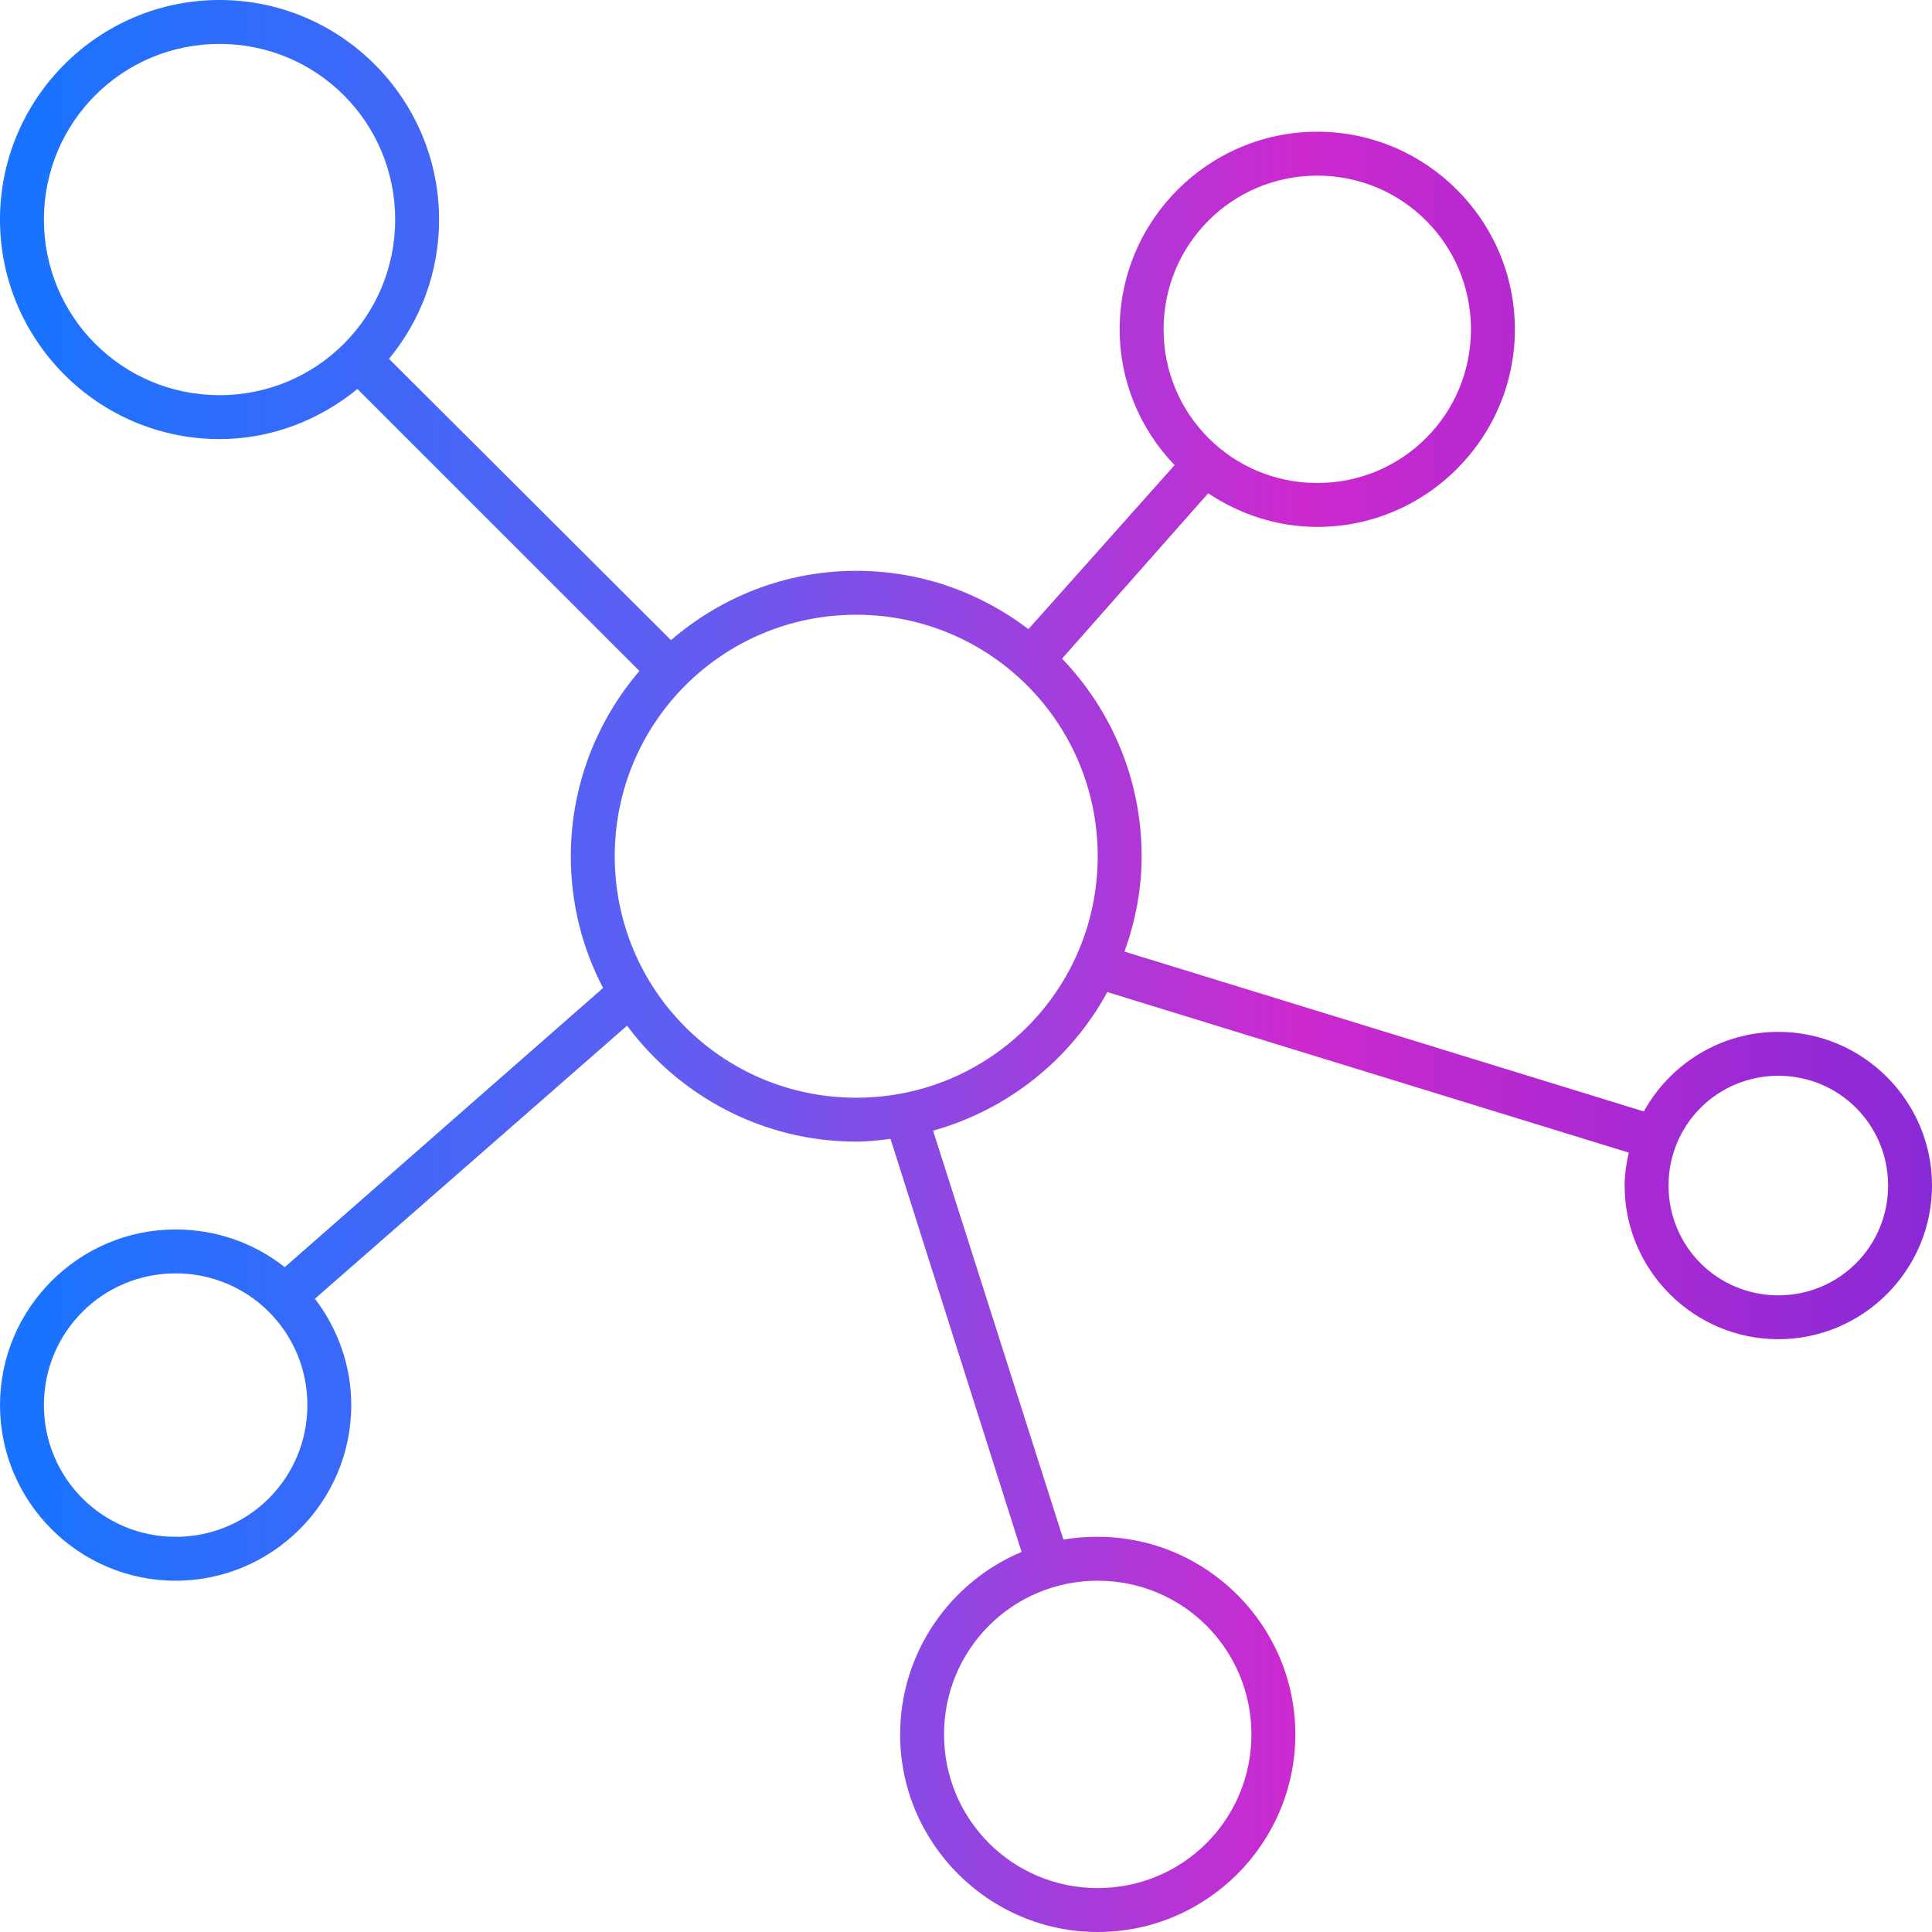 <svg width="74" height="74" viewBox="0 0 74 74" fill="none" xmlns="http://www.w3.org/2000/svg">
<path d="M42.045 74C37.876 74 34.477 70.602 34.477 66.432C34.477 63.295 36.401 60.587 39.129 59.442L34.109 43.622C33.675 43.675 33.244 43.727 32.795 43.727C29.203 43.727 26.012 41.969 24.018 39.286L12.062 49.745C12.926 50.877 13.454 52.29 13.454 53.818C13.454 57.524 10.433 60.545 6.727 60.545C3.022 60.545 0 57.524 0 53.818C0 50.113 3.022 47.091 6.727 47.091C8.302 47.091 9.757 47.624 10.906 48.536L23.099 37.841C22.307 36.329 21.864 34.617 21.864 32.795C21.864 30.091 22.859 27.611 24.491 25.7L13.691 14.9C12.243 16.079 10.416 16.818 8.409 16.818C3.775 16.818 0 13.043 0 8.409C0 3.775 3.775 0 8.409 0C13.043 0 16.818 3.775 16.818 8.409C16.818 10.437 16.101 12.289 14.9 13.744L25.7 24.518C27.614 22.872 30.079 21.864 32.795 21.864C35.278 21.864 37.554 22.698 39.391 24.097L44.989 17.817C43.689 16.457 42.886 14.637 42.886 12.614C42.886 8.444 46.285 5.045 50.455 5.045C54.624 5.045 58.023 8.444 58.023 12.614C58.023 16.784 54.624 20.182 50.455 20.182C48.911 20.182 47.475 19.692 46.276 18.894L40.679 25.227C42.566 27.193 43.727 29.862 43.727 32.795C43.727 34.085 43.482 35.299 43.07 36.448L62.963 42.571C63.967 40.754 65.899 39.523 68.114 39.523C71.355 39.523 74 42.168 74 45.409C74 48.65 71.355 51.295 68.114 51.295C64.873 51.295 62.227 48.65 62.227 45.409C62.227 44.976 62.295 44.555 62.385 44.148L42.413 37.999C41.015 40.57 38.613 42.504 35.739 43.307L40.731 58.969C41.16 58.893 41.596 58.864 42.045 58.864C46.215 58.864 49.614 62.262 49.614 66.432C49.614 70.602 46.215 74 42.045 74ZM42.045 72.318C45.306 72.318 47.932 69.693 47.932 66.432C47.932 63.171 45.306 60.545 42.045 60.545C38.785 60.545 36.159 63.171 36.159 66.432C36.159 69.693 38.785 72.318 42.045 72.318ZM6.727 58.864C9.524 58.864 11.773 56.615 11.773 53.818C11.773 51.022 9.524 48.773 6.727 48.773C3.931 48.773 1.682 51.022 1.682 53.818C1.682 56.615 3.931 58.864 6.727 58.864ZM68.114 49.614C70.446 49.614 72.318 47.741 72.318 45.409C72.318 43.077 70.446 41.205 68.114 41.205C65.781 41.205 63.909 43.077 63.909 45.409C63.909 47.741 65.781 49.614 68.114 49.614ZM32.795 42.045C37.914 42.045 42.045 37.914 42.045 32.795C42.045 27.677 37.914 23.546 32.795 23.546C27.677 23.546 23.546 27.677 23.546 32.795C23.546 37.914 27.677 42.045 32.795 42.045ZM50.455 18.5C53.715 18.5 56.341 15.875 56.341 12.614C56.341 9.353 53.715 6.727 50.455 6.727C47.194 6.727 44.568 9.353 44.568 12.614C44.568 15.875 47.194 18.5 50.455 18.5ZM8.409 15.136C12.134 15.136 15.136 12.134 15.136 8.409C15.136 4.684 12.134 1.682 8.409 1.682C4.684 1.682 1.682 4.684 1.682 8.409C1.682 12.134 4.684 15.136 8.409 15.136Z" fill="url(#paint0_linear_2_30)"/>
<defs>
<linearGradient id="paint0_linear_2_30" x1="1.242" y1="74" x2="75.738" y2="74" gradientUnits="userSpaceOnUse">
<stop stop-color="#1973FF"/>
<stop offset="0.328" stop-color="#5F5EF2"/>
<stop offset="0.651" stop-color="#CC29CE"/>
<stop offset="1" stop-color="#842AD7"/>
</linearGradient>
</defs>
</svg>
